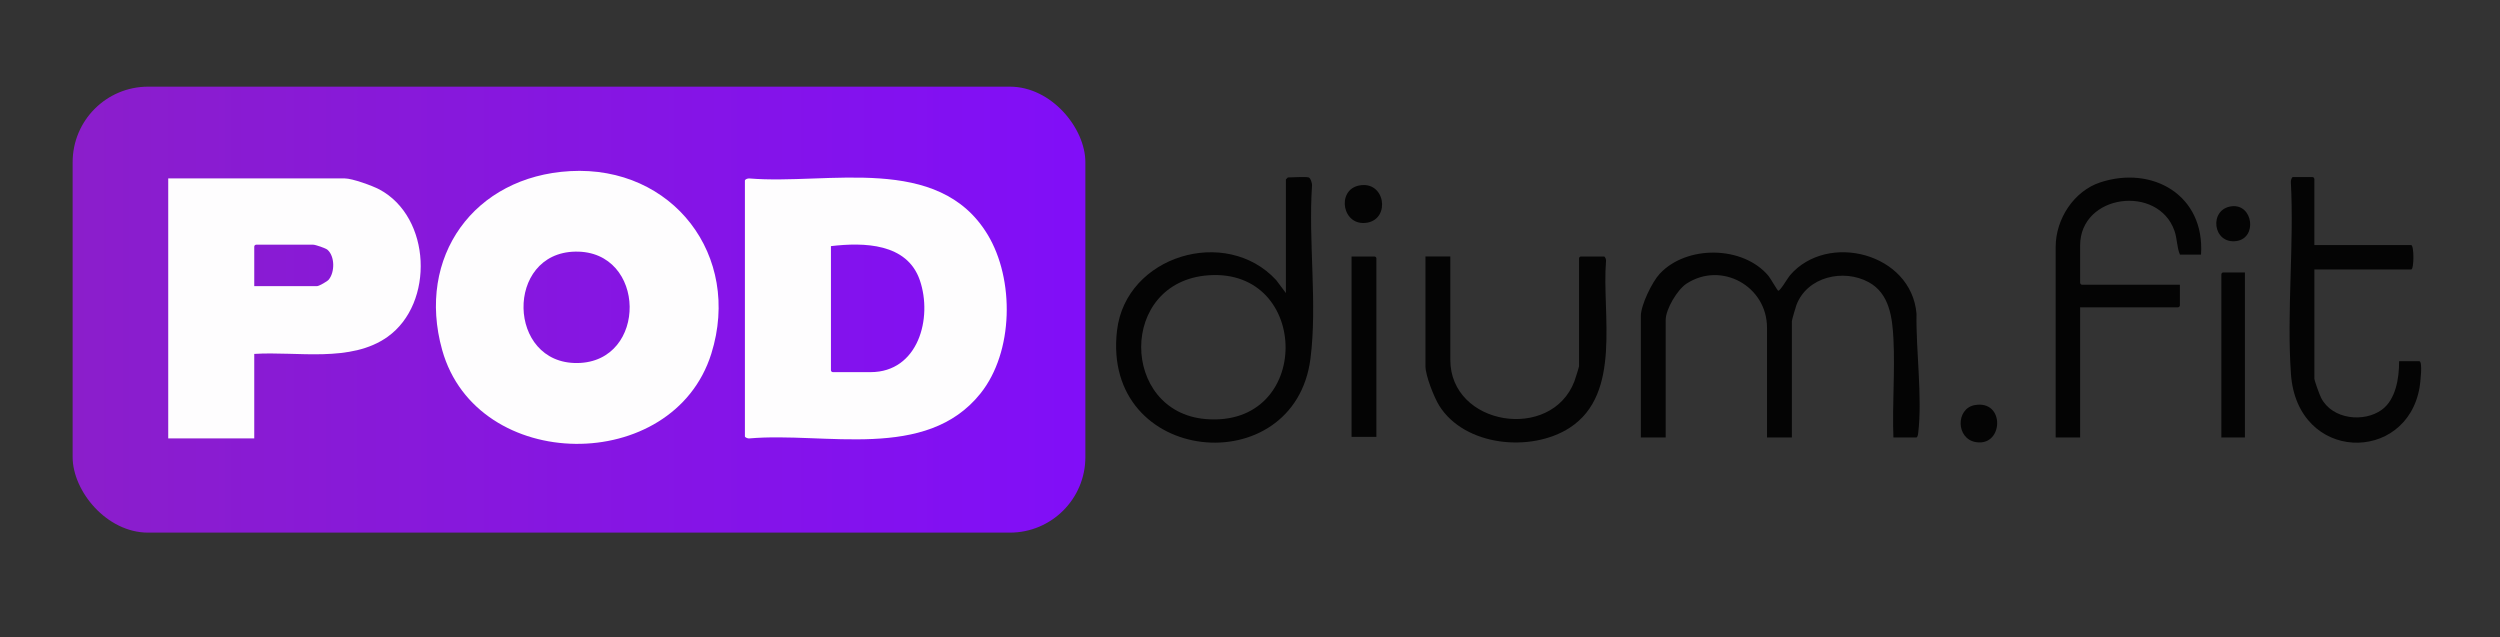 <?xml version="1.0" encoding="UTF-8"?> <svg xmlns="http://www.w3.org/2000/svg" xmlns:xlink="http://www.w3.org/1999/xlink" viewBox="0 0 3923.29 1000"><rect x="0" y="0" width="3923.29" height="1000" fill="#333333" stroke="none"/><defs><style> .cls-1 { fill: url(#Gradiente_sem_nome_19); } .cls-2 { fill: #fefdfe; } .cls-3 { fill: #040404; } </style><linearGradient id="Gradiente_sem_nome_19" data-name="Gradiente sem nome 19" x1="114" y1="485.93" x2="1703.29" y2="485.93" gradientUnits="userSpaceOnUse"><stop offset="0" stop-color="#8b1ecb"></stop><stop offset="1" stop-color="#810ef8"></stop></linearGradient></defs><g id="pod"><g><rect class="cls-1" x="114" y="136" width="1589.29" height="699.86" rx="118.5" ry="118.5"></rect><path class="cls-2" d="M894.71,268.53c161-8.9,269.65,132.74,221.6,286.41-59.69,190.92-367.99,188.58-422.39-5.67-40.96-146.26,50.05-272.4,200.78-280.73ZM902.85,394.88c-110.5,1.92-107.34,176.38,3.41,174.83s108.71-176.79-3.41-174.83Z"></path><path class="cls-2" d="M1169,283.22c.7-2.24,4.7-3.36,7.05-3.16,123.64,10.18,296.44-39.64,373.75,87.93,42.57,70.25,41.01,184.36-11.13,249.51-85.39,106.7-243.67,60.13-362.62,70.5-2.09.44-7.05-1.47-7.05-3.16v-401.61ZM1304,386.25v194.69c0,1.68,1.38,3.06,3.06,3.06h59.24c74.74,0,97.63-84.83,77.18-144.3-20.04-58.27-87.77-59.55-139.48-53.45Z"></path><path class="cls-2" d="M399,555.4v132.6h-135v-408h277.16c11.61,0,43.24,11.43,54.24,17.3,81.46,43.5,86.64,178.62,12.91,231.23-57.87,41.3-142.28,22.52-209.31,26.87ZM399,449h98.71c2.85,0,15.77-7.2,18.24-10.23,9.6-11.79,9.68-36.34-1.89-46.7-2.97-2.66-19.11-8.06-22.45-8.06h-89.54c-1.69,0-3.06,1.38-3.06,3.06v61.94Z"></path></g></g><g id="dium_preto" data-name="dium preto"><path class="cls-3" d="M3632,384.61h151.89c4.69,0,4.69,38.3,0,38.3h-151.89v171.17c0,3.37,8.3,25.88,10.61,30.36,17.65,34.21,67.43,38.7,95.11,18.67,21.5-15.56,27.46-48.63,27.21-76.27h31.7c5.74,0,1.51,34.79.49,40.85-20.22,120.24-192.09,118.27-201.9-20.75-6.81-96.59,5.11-203.28-.14-300.95-.45-2.43,1.48-8.17,3.17-8.17h30.68c1.69,0,3.06,1.6,3.06,3.56v103.23Z"></path><path class="cls-3" d="M3523,427.55v259h-37v-255.94c0-1.69,1.38-3.06,3.06-3.06h33.94Z"></path><path class="cls-3" d="M3502.34,323.7c33.42-3.85,40.42,49.72,7.49,54.55-37.64,5.52-43.99-50.34-7.49-54.55Z"></path><path class="cls-3" d="M3454.09,399.54h-33.04c-4.9-10.81-4.19-24.61-8.57-37.2-25.49-73.23-148.11-58.06-148.11,22.96v58.25c0,1.81,1.43,3.29,3.17,3.29h153.42v32.19c0,1.81-1.43,3.29-3.17,3.29h-153.42v204.24h-38.37v-299.06c0-44.32,28.98-87.76,69.88-101.26,81.59-26.92,164.51,19.66,158.21,113.31Z"></path><path class="cls-3" d="M3099.03,635.72c47.84-8.58,45.25,65.04,2.07,58.16-31.92-5.09-32.01-52.8-2.07-58.16Z"></path><path class="cls-3" d="M2971.36,686.55c-1.96-50.77,2.59-103.43.08-154-1.67-33.8-6.1-71.88-38.83-89.69-39.62-21.55-96.61-8.68-113.43,35.78-1.26,3.34-7.18,23.59-7.18,25.45v182.46h-39v-172.27c0-65.17-71.47-104.75-126.26-69.19-14.45,9.37-32.74,40.14-32.74,56.96v184.5h-39v-190.61c0-17.1,17.61-53.37,29.61-66.28,42.04-45.21,130.54-44.42,170.56,3.14,3.44,4.09,14.05,23.05,15.41,23.38,3.08.74,14.91-19.99,18.57-24.25,58.81-68.43,190.54-34.68,198.47,60.46-1,57.97,9.35,130.35,2.67,187.14-.24,2.05-.93,7.03-3.17,7.03h-35.75Z"></path><path class="cls-3" d="M2276,402.55v162.07c0,103.74,158.68,128.78,194.81,33.59,1.09-2.88,7.19-22.18,7.19-23.4v-169.21c0-1.68,1.38-3.06,3.06-3.06h36.13c1.7,0,3.63,4.94,3.18,7.03-6.84,82.44,25.51,208.24-56.94,261.68-60.39,39.14-164.68,29.29-204.69-34.45-8.18-13.04-21.73-47.34-21.73-62v-172.27h39Z"></path><path class="cls-3" d="M2160,685.55h-39v-283h35.94c1.69,0,3.06,1.38,3.06,3.06v279.94Z"></path><path class="cls-3" d="M2132.59,291.18c41.13-8.33,49.81,51.57,13.37,58.18-39.57,7.18-49.22-50.91-13.37-58.18Z"></path><path class="cls-3" d="M2053.75,278.48c3.06.93,5.74,9.77,5.2,13.15-5.86,87.2,8.52,185.18-2.39,270.99-24.9,195.9-328.48,167.75-303.59-44.08,13.79-117.34,170.89-164.39,249.73-79.03l15.3,20.41v-178.38c0-.22,2.85-3.06,3.06-3.06,7.15,0,27.84-1.47,32.68,0ZM1896.67,432c-141.97,9.91-138.61,214.41-4.66,225.64,167.73,14.06,165.31-236.86,4.66-225.64Z"></path></g></svg> 